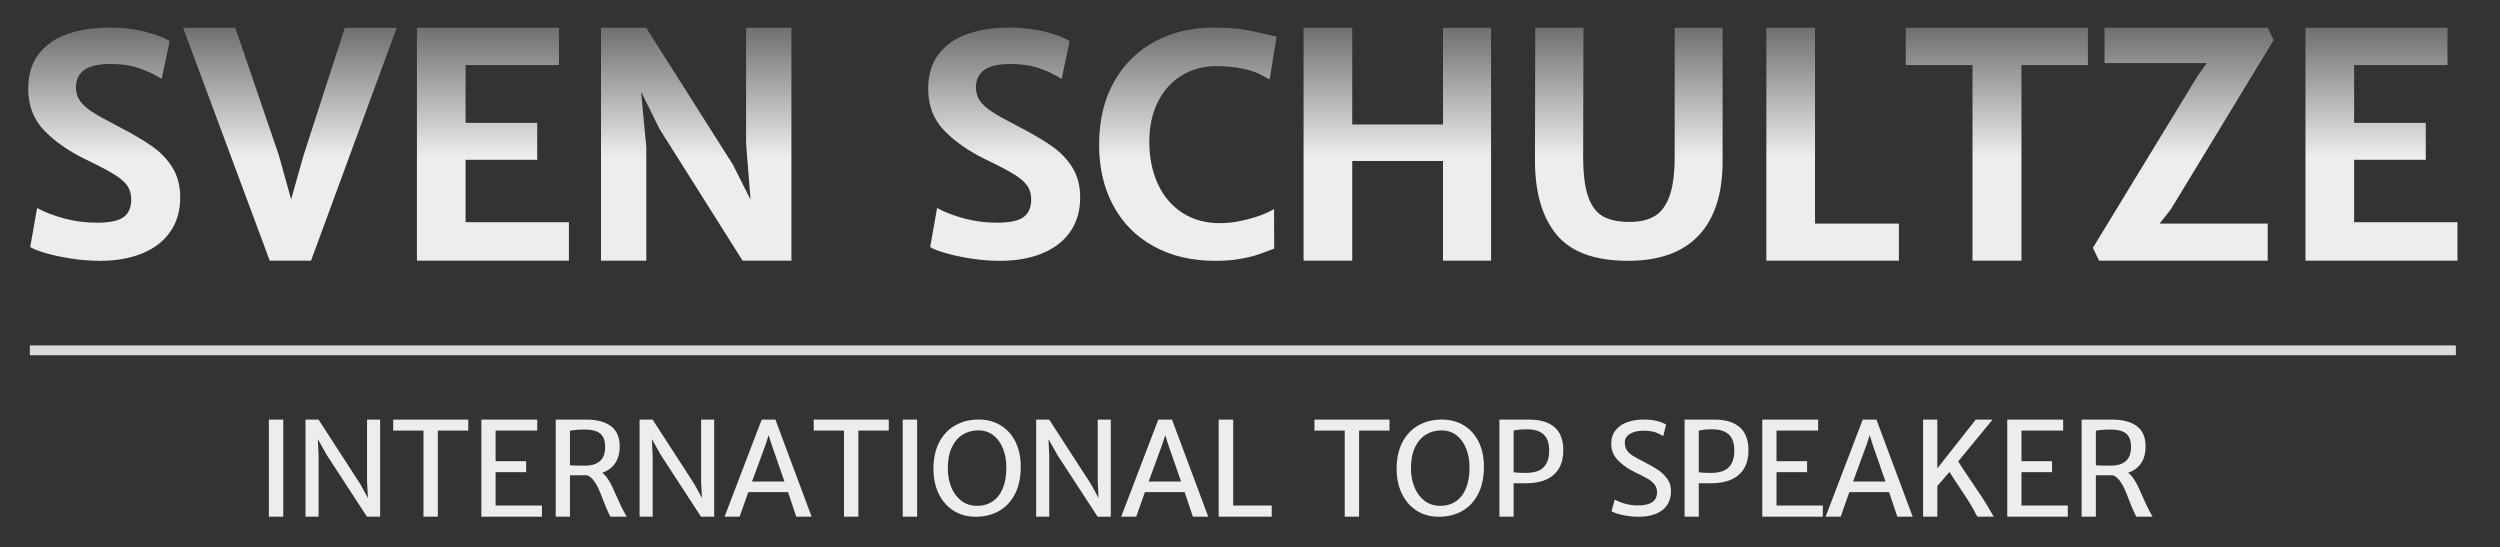 <?xml version="1.0" encoding="utf-8"?>
<!-- Generator: Adobe Illustrator 16.0.0, SVG Export Plug-In . SVG Version: 6.00 Build 0)  -->
<!DOCTYPE svg PUBLIC "-//W3C//DTD SVG 1.1//EN" "http://www.w3.org/Graphics/SVG/1.1/DTD/svg11.dtd">
<svg version="1.1" id="Ebene_1" xmlns="http://www.w3.org/2000/svg" xmlns:xlink="http://www.w3.org/1999/xlink" x="0px" y="0px"
	 width="382.828px" height="83.838px" viewBox="0 0 382.828 83.838" enable-background="new 0 0 382.828 83.838"
	 xml:space="preserve">
<rect x="0" y="0" width="382.828" height="83.838" fill="#333333" stroke="none"/>
<linearGradient id="SVGID_1_" gradientUnits="userSpaceOnUse" x1="190.317" y1="39.937" x2="190.317" y2="4.218">
	<stop  offset="0.443" style="stop-color:#EDEDED"/>
	<stop  offset="1" style="stop-color:#706F6F"/>
</linearGradient>
<path fill="url(#SVGID_1_)" d="M5.681,31.851c1.141,0.625,2.516,1.156,4.125,1.594s3.297,0.656,5.063,0.656
	c1.922,0,3.273-0.286,4.055-0.858c0.781-0.573,1.172-1.47,1.172-2.69c0-0.825-0.195-1.523-0.586-2.096s-1.051-1.148-1.98-1.729
	s-2.379-1.344-4.348-2.29c-2.625-1.268-4.758-2.748-6.398-4.442s-2.461-3.824-2.461-6.389c0-2.198,0.551-3.996,1.652-5.393
	s2.586-2.412,4.453-3.046s3.98-0.95,6.34-0.95c2.031,0,3.879,0.219,5.543,0.656s2.887,0.906,3.668,1.406l-1.219,5.797
	c-1.063-0.674-2.223-1.223-3.48-1.646c-1.258-0.423-2.691-0.635-4.301-0.635c-1.891,0-3.254,0.31-4.09,0.928s-1.254,1.5-1.254,2.645
	c0,0.81,0.207,1.505,0.621,2.085s1.027,1.134,1.84,1.66c0.813,0.527,2.047,1.218,3.703,2.073c2.25,1.16,4.043,2.202,5.379,3.126
	s2.406,2.027,3.211,3.31s1.207,2.817,1.207,4.604c0,2.046-0.508,3.798-1.523,5.256c-1.016,1.459-2.449,2.565-4.301,3.321
	s-3.996,1.134-6.434,1.134c-1.453,0-2.918-0.113-4.395-0.34s-2.781-0.504-3.914-0.832s-1.934-0.641-2.402-0.938L5.681,31.851z
	 M36.028,4.242l6.656,19.483l1.898,6.799l1.922-6.799l6.305-19.483h7.945L47.629,39.914h-6.328L28.036,4.242H36.028z M85.594,4.242
	V9.96H71.297v8.859h10.969v5.648H71.297v9.563h15.82v5.883H63.844V4.242H85.594z M121.19,4.242v35.672h-7.477l-12.727-20.18
	l-2.813-5.695l0.797,8.508v17.367h-6.938V4.242h6.914l13.289,20.977l2.695,5.344l-0.68-8.578V4.242H121.19z M143.494,31.851
	c1.141,0.625,2.516,1.156,4.125,1.594s3.297,0.656,5.063,0.656c1.922,0,3.273-0.286,4.055-0.858c0.781-0.573,1.172-1.47,1.172-2.69
	c0-0.825-0.195-1.523-0.586-2.096s-1.051-1.148-1.98-1.729s-2.379-1.344-4.348-2.29c-2.625-1.268-4.758-2.748-6.398-4.442
	s-2.461-3.824-2.461-6.389c0-2.198,0.551-3.996,1.652-5.393s2.586-2.412,4.453-3.046s3.98-0.95,6.34-0.95
	c2.031,0,3.879,0.219,5.543,0.656s2.887,0.906,3.668,1.406l-1.219,5.797c-1.063-0.674-2.223-1.223-3.48-1.646
	c-1.258-0.423-2.691-0.635-4.301-0.635c-1.891,0-3.254,0.31-4.09,0.928s-1.254,1.5-1.254,2.645c0,0.81,0.207,1.505,0.621,2.085
	s1.027,1.134,1.84,1.66c0.813,0.527,2.047,1.218,3.703,2.073c2.25,1.16,4.043,2.202,5.379,3.126s2.406,2.027,3.211,3.31
	s1.207,2.817,1.207,4.604c0,2.046-0.508,3.798-1.523,5.256c-1.016,1.459-2.449,2.565-4.301,3.321s-3.996,1.134-6.434,1.134
	c-1.453,0-2.918-0.113-4.395-0.34s-2.781-0.504-3.914-0.832s-1.934-0.641-2.402-0.938L143.494,31.851z M190.117,4.476
	c1.148,0.173,2.379,0.423,3.692,0.751c0.953,0.219,1.516,0.344,1.688,0.375l-1.078,6.568c-0.094-0.047-0.5-0.271-1.219-0.671
	c-0.719-0.399-1.688-0.729-2.907-0.986c-1.219-0.259-2.563-0.389-4.031-0.389c-1.938,0-3.684,0.463-5.238,1.389
	c-1.555,0.927-2.781,2.266-3.68,4.02s-1.348,3.814-1.348,6.183c0,2.398,0.434,4.543,1.301,6.433c0.867,1.891,2.117,3.367,3.75,4.43
	s3.559,1.594,5.777,1.594c1.016,0,2.082-0.117,3.199-0.352s2.133-0.522,3.047-0.863s1.59-0.662,2.027-0.965l0.023,6.07
	c-0.984,0.391-1.855,0.712-2.613,0.961c-0.758,0.25-1.676,0.465-2.754,0.645s-2.289,0.27-3.633,0.27
	c-3.609,0-6.758-0.739-9.445-2.218c-2.688-1.479-4.754-3.56-6.199-6.24c-1.445-2.682-2.168-5.785-2.168-9.31
	c0-3.754,0.77-6.983,2.309-9.688c1.539-2.705,3.633-4.758,6.281-6.16s5.613-2.104,8.895-2.104
	C187.527,4.218,188.969,4.304,190.117,4.476z M207.071,4.242v14.813h13.898V4.242h7.359v35.672h-7.359V24.656h-13.898v15.258h-7.453
	V4.242H207.071z M235.096,4.242h7.383l-0.047,19.735c0,2.672,0.262,4.733,0.785,6.185c0.523,1.452,1.293,2.452,2.309,3
	c1.016,0.549,2.344,0.822,3.984,0.822c1.578,0,2.867-0.297,3.867-0.892s1.762-1.621,2.285-3.081
	c0.523-1.459,0.785-3.471,0.785-6.034V4.242h7.336v20.47c0,4.968-1.219,8.747-3.656,11.338c-2.438,2.592-6.047,3.888-10.828,3.888
	c-5.094,0-8.746-1.342-10.957-4.026s-3.309-6.518-3.293-11.5L235.096,4.242z M277.936,4.242v30h12.844v5.672h-20.297V4.242H277.936z
	 M291.831,9.96V4.242h27.891V9.96h-10.172v29.953h-7.5V9.96H291.831z M336.567,11.554l1.359-1.898H322.27V4.242h25.007l0.891,1.898
	l-15.749,25.922l-1.711,2.18h16.546v5.672h-25.827l-0.938-1.969L336.567,11.554z M374.789,4.242V9.96h-14.297v8.859h10.969v5.648
	h-10.969v9.563h15.82v5.883h-23.273V4.242H374.789z"/>
<g>
	<path fill="#EDEDED" d="M43.378,64.255v14.863h-2.207V64.255H43.378z"/>
	<path fill="#EDEDED" d="M58.21,64.255v14.863h-2.021l-6.152-9.443l-1.367-2.432l0.117,2.578v9.297h-2.002V64.255h1.992l6.357,9.814
		l1.211,2.197l-0.137-2.471v-9.541H58.21z"/>
	<path fill="#EDEDED" d="M60.21,65.935v-1.68h11.494v1.68h-4.658v13.184h-2.197V65.935H60.21z"/>
	<path fill="#EDEDED" d="M82.269,64.255v1.68h-6.377v4.688h4.678v1.68h-4.678v5.107h7.09v1.709h-9.268V64.255H82.269z"/>
	<path fill="#EDEDED" d="M95.958,79.119h-2.471c-0.098-0.143-0.205-0.348-0.322-0.614l-0.215-0.478
		c-0.124-0.261-0.316-0.731-0.576-1.414c-0.273-0.729-0.519-1.331-0.737-1.809s-0.475-0.905-0.771-1.282s-0.63-0.624-1.001-0.741
		c-0.384,0-1.247,0-2.588,0v6.338h-2.178V64.255h0.947c0.352,0,0.863,0,1.533,0c1.042,0,1.793,0,2.256,0
		c1.588,0,2.829,0.334,3.721,1.001c0.892,0.668,1.338,1.701,1.338,3.1c0,1.048-0.233,1.91-0.698,2.588
		c-0.465,0.677-1.128,1.162-1.987,1.456c0.293,0.202,0.566,0.488,0.82,0.859s0.483,0.767,0.688,1.187s0.451,0.965,0.737,1.636
		c0.404,0.918,0.707,1.565,0.908,1.943C95.578,78.428,95.776,78.793,95.958,79.119z M89.572,71.306c0.996,0,1.761-0.232,2.295-0.698
		c0.534-0.465,0.801-1.192,0.801-2.181c0-0.616-0.106-1.119-0.317-1.508c-0.211-0.388-0.547-0.675-1.006-0.861
		s-1.069-0.279-1.831-0.279c-0.912,0-1.657,0.061-2.236,0.183v5.287C87.622,71.287,88.387,71.306,89.572,71.306z"/>
	<path fill="#EDEDED" d="M109.365,64.255v14.863h-2.021l-6.152-9.443l-1.367-2.432l0.117,2.578v9.297h-2.002V64.255h1.992
		l6.357,9.814l1.211,2.197l-0.137-2.471v-9.541H109.365z"/>
	<path fill="#EDEDED" d="M120.671,75.359h-6.084l-1.328,3.76h-2.305l5.684-14.863h2.1l5.547,14.863h-2.354L120.671,75.359z
		 M120.125,73.738l-2.002-5.762l-0.42-1.343l-0.43,1.343l-2.109,5.762H120.125z"/>
	<path fill="#EDEDED" d="M124.605,65.935v-1.68h11.494v1.68h-4.658v13.184h-2.197V65.935H124.605z"/>
	<path fill="#EDEDED" d="M140.443,64.255v14.863h-2.207V64.255H140.443z"/>
	<path fill="#EDEDED" d="M143.854,67.665c0.609-1.137,1.436-1.99,2.48-2.562s2.218-0.857,3.521-0.857
		c1.283,0,2.411,0.297,3.384,0.891s1.729,1.436,2.266,2.523c0.537,1.089,0.806,2.357,0.806,3.807c0,1.642-0.296,3.036-0.889,4.186
		s-1.408,2.017-2.446,2.601s-2.228,0.876-3.569,0.876c-1.295,0-2.432-0.313-3.408-0.938s-1.73-1.494-2.261-2.605
		c-0.531-1.11-0.796-2.371-0.796-3.782C142.941,70.18,143.245,68.801,143.854,67.665z M153.605,68.735
		c-0.332-0.864-0.822-1.551-1.47-2.063c-0.648-0.511-1.431-0.767-2.349-0.767c-0.866,0-1.65,0.215-2.354,0.643
		c-0.703,0.429-1.261,1.078-1.675,1.948s-0.62,1.942-0.62,3.219c0,1.028,0.172,1.979,0.518,2.853s0.856,1.573,1.533,2.101
		c0.677,0.526,1.491,0.79,2.441,0.79c0.905,0,1.694-0.226,2.368-0.676c0.674-0.451,1.193-1.116,1.558-1.996
		c0.365-0.879,0.547-1.947,0.547-3.204C154.103,70.547,153.937,69.598,153.605,68.735z"/>
	<path fill="#EDEDED" d="M170.097,64.255v14.863h-2.021l-6.152-9.443l-1.367-2.432l0.117,2.578v9.297h-2.002V64.255h1.992
		l6.357,9.814l1.211,2.197l-0.137-2.471v-9.541H170.097z"/>
	<path fill="#EDEDED" d="M181.404,75.359h-6.084l-1.328,3.76h-2.305l5.684-14.863h2.1l5.547,14.863h-2.354L181.404,75.359z
		 M180.857,73.738l-2.002-5.762l-0.42-1.343l-0.43,1.343l-2.109,5.762H180.857z"/>
	<path fill="#EDEDED" d="M188.843,64.255V77.41h5.898v1.709h-8.125V64.255H188.843z"/>
	<path fill="#EDEDED" d="M201.281,65.935v-1.68h11.494v1.68h-4.658v13.184h-2.197V65.935H201.281z"/>
	<path fill="#EDEDED" d="M214.78,67.665c0.609-1.137,1.436-1.99,2.48-2.562s2.219-0.857,3.521-0.857
		c1.282,0,2.411,0.297,3.384,0.891s1.729,1.436,2.266,2.523c0.537,1.089,0.806,2.357,0.806,3.807c0,1.642-0.296,3.036-0.889,4.186
		s-1.407,2.017-2.446,2.601s-2.229,0.876-3.569,0.876c-1.296,0-2.432-0.313-3.408-0.938s-1.729-1.494-2.261-2.605
		c-0.531-1.11-0.796-2.371-0.796-3.782C213.867,70.18,214.17,68.801,214.78,67.665z M224.531,68.735
		c-0.332-0.864-0.821-1.551-1.47-2.063c-0.648-0.511-1.431-0.767-2.349-0.767c-0.866,0-1.65,0.215-2.354,0.643
		c-0.703,0.429-1.261,1.078-1.675,1.948s-0.62,1.942-0.62,3.219c0,1.028,0.173,1.979,0.518,2.853s0.856,1.573,1.533,2.101
		c0.677,0.526,1.491,0.79,2.441,0.79c0.905,0,1.694-0.226,2.368-0.676c0.674-0.451,1.193-1.116,1.558-1.996
		c0.364-0.879,0.547-1.947,0.547-3.204C225.029,70.547,224.863,69.598,224.531,68.735z"/>
	<path fill="#EDEDED" d="M230.632,64.255c0.345,0,0.896,0,1.65,0c0.808,0,1.448,0,1.924,0c1.66,0,2.939,0.386,3.838,1.156
		s1.348,1.961,1.348,3.573c0,1.062-0.216,1.966-0.649,2.714c-0.434,0.749-1.074,1.319-1.924,1.713s-1.887,0.59-3.11,0.59
		c-0.54,0-1.058,0-1.553,0h-0.371v5.117h-2.178V64.255H230.632z M235.452,72.139c0.531-0.187,0.959-0.533,1.284-1.042
		s0.488-1.217,0.488-2.124c0-1.113-0.284-1.931-0.854-2.451c-0.57-0.521-1.421-0.782-2.554-0.782c-0.859,0-1.536,0.07-2.031,0.21
		v6.374c0.481,0.063,1.081,0.096,1.797,0.096S234.92,72.327,235.452,72.139z"/>
	<path fill="#EDEDED" d="M247.279,76.492c0.397,0.247,0.921,0.461,1.572,0.64s1.296,0.269,1.934,0.269
		c0.964,0,1.698-0.162,2.202-0.487c0.504-0.324,0.757-0.834,0.757-1.528c0-0.458-0.122-0.851-0.366-1.175
		c-0.244-0.325-0.581-0.614-1.011-0.869s-1.067-0.583-1.914-0.984c-1.087-0.516-1.979-1.134-2.676-1.854s-1.045-1.56-1.045-2.521
		c0-0.879,0.234-1.597,0.703-2.154s1.074-0.96,1.816-1.208c0.742-0.249,1.55-0.373,2.422-0.373c0.813,0,1.514,0.076,2.1,0.229
		s1.038,0.334,1.357,0.542l-0.439,1.769c-0.423-0.271-0.856-0.477-1.299-0.618s-1.025-0.213-1.748-0.213
		c-0.495,0-0.957,0.063-1.387,0.191c-0.43,0.127-0.778,0.324-1.045,0.592s-0.4,0.599-0.4,0.994c0,0.465,0.095,0.852,0.283,1.16
		s0.479,0.593,0.874,0.851s0.994,0.591,1.802,0.998c0.833,0.421,1.532,0.817,2.095,1.189c0.563,0.373,1.04,0.829,1.431,1.371
		c0.391,0.541,0.586,1.165,0.586,1.872c0,0.873-0.206,1.605-0.62,2.197c-0.414,0.593-0.991,1.033-1.733,1.323
		s-1.608,0.435-2.598,0.435c-0.612,0-1.202-0.046-1.772-0.137s-1.064-0.202-1.484-0.332s-0.725-0.257-0.913-0.381L247.279,76.492z"
		/>
	<path fill="#EDEDED" d="M258.986,64.255c0.345,0,0.896,0,1.65,0c0.808,0,1.448,0,1.924,0c1.66,0,2.939,0.386,3.838,1.156
		s1.348,1.961,1.348,3.573c0,1.062-0.216,1.966-0.649,2.714c-0.434,0.749-1.074,1.319-1.924,1.713s-1.887,0.59-3.11,0.59
		c-0.54,0-1.058,0-1.553,0h-0.371v5.117h-2.178V64.255H258.986z M263.805,72.139c0.531-0.187,0.959-0.533,1.284-1.042
		s0.488-1.217,0.488-2.124c0-1.113-0.284-1.931-0.854-2.451c-0.57-0.521-1.421-0.782-2.554-0.782c-0.859,0-1.536,0.07-2.031,0.21
		v6.374c0.481,0.063,1.081,0.096,1.797,0.096S263.274,72.327,263.805,72.139z"/>
	<path fill="#EDEDED" d="M278.417,64.255v1.68h-6.377v4.688h4.678v1.68h-4.678v5.107h7.09v1.709h-9.268V64.255H278.417z"/>
	<path fill="#EDEDED" d="M289.275,75.359h-6.084l-1.328,3.76h-2.305l5.684-14.863h2.1l5.547,14.863h-2.354L289.275,75.359z
		 M288.728,73.738l-2.002-5.762l-0.42-1.343l-0.43,1.343l-2.109,5.762H288.728z"/>
	<path fill="#EDEDED" d="M305.308,79.119h-2.51c-0.065-0.098-0.149-0.247-0.254-0.449c-0.11-0.241-0.225-0.459-0.342-0.654
		c-0.267-0.481-0.576-0.998-0.928-1.548s-0.82-1.262-1.406-2.134c-0.169-0.254-0.394-0.593-0.674-1.016s-0.505-0.771-0.674-1.045
		l-1.855,2.148v4.697h-2.178V64.255h2.178v7.461l5.889-7.461h2.568l-5.264,6.406c0.215,0.358,0.536,0.853,0.962,1.484
		s0.698,1.032,0.815,1.201c0.788,1.165,1.415,2.102,1.88,2.808s0.852,1.336,1.157,1.89L305.308,79.119z"/>
	<path fill="#EDEDED" d="M315.931,64.255v1.68h-6.377v4.688h4.678v1.68h-4.678v5.107h7.09v1.709h-9.268V64.255H315.931z"/>
	<path fill="#EDEDED" d="M329.621,79.119h-2.471c-0.098-0.143-0.205-0.348-0.322-0.614l-0.215-0.478
		c-0.124-0.261-0.315-0.731-0.576-1.414c-0.273-0.729-0.519-1.331-0.737-1.809s-0.475-0.905-0.771-1.282s-0.63-0.624-1.001-0.741
		c-0.384,0-1.247,0-2.588,0v6.338h-2.178V64.255h0.947c0.352,0,0.862,0,1.533,0c1.042,0,1.794,0,2.256,0
		c1.589,0,2.829,0.334,3.721,1.001c0.892,0.668,1.338,1.701,1.338,3.1c0,1.048-0.233,1.91-0.698,2.588
		c-0.465,0.677-1.128,1.162-1.987,1.456c0.293,0.202,0.566,0.488,0.82,0.859s0.483,0.767,0.688,1.187s0.451,0.965,0.737,1.636
		c0.403,0.918,0.706,1.565,0.908,1.943C329.24,78.428,329.438,78.793,329.621,79.119z M323.234,71.306
		c0.996,0,1.761-0.232,2.295-0.698c0.534-0.465,0.801-1.192,0.801-2.181c0-0.616-0.106-1.119-0.317-1.508
		c-0.211-0.388-0.547-0.675-1.006-0.861s-1.069-0.279-1.831-0.279c-0.911,0-1.657,0.061-2.236,0.183v5.287
		C321.284,71.287,322.049,71.306,323.234,71.306z"/>
</g>
<g>
	<rect x="4.567" y="52.895" fill="#DADADA" width="371.5" height="1.5"/>
</g>
</svg>
